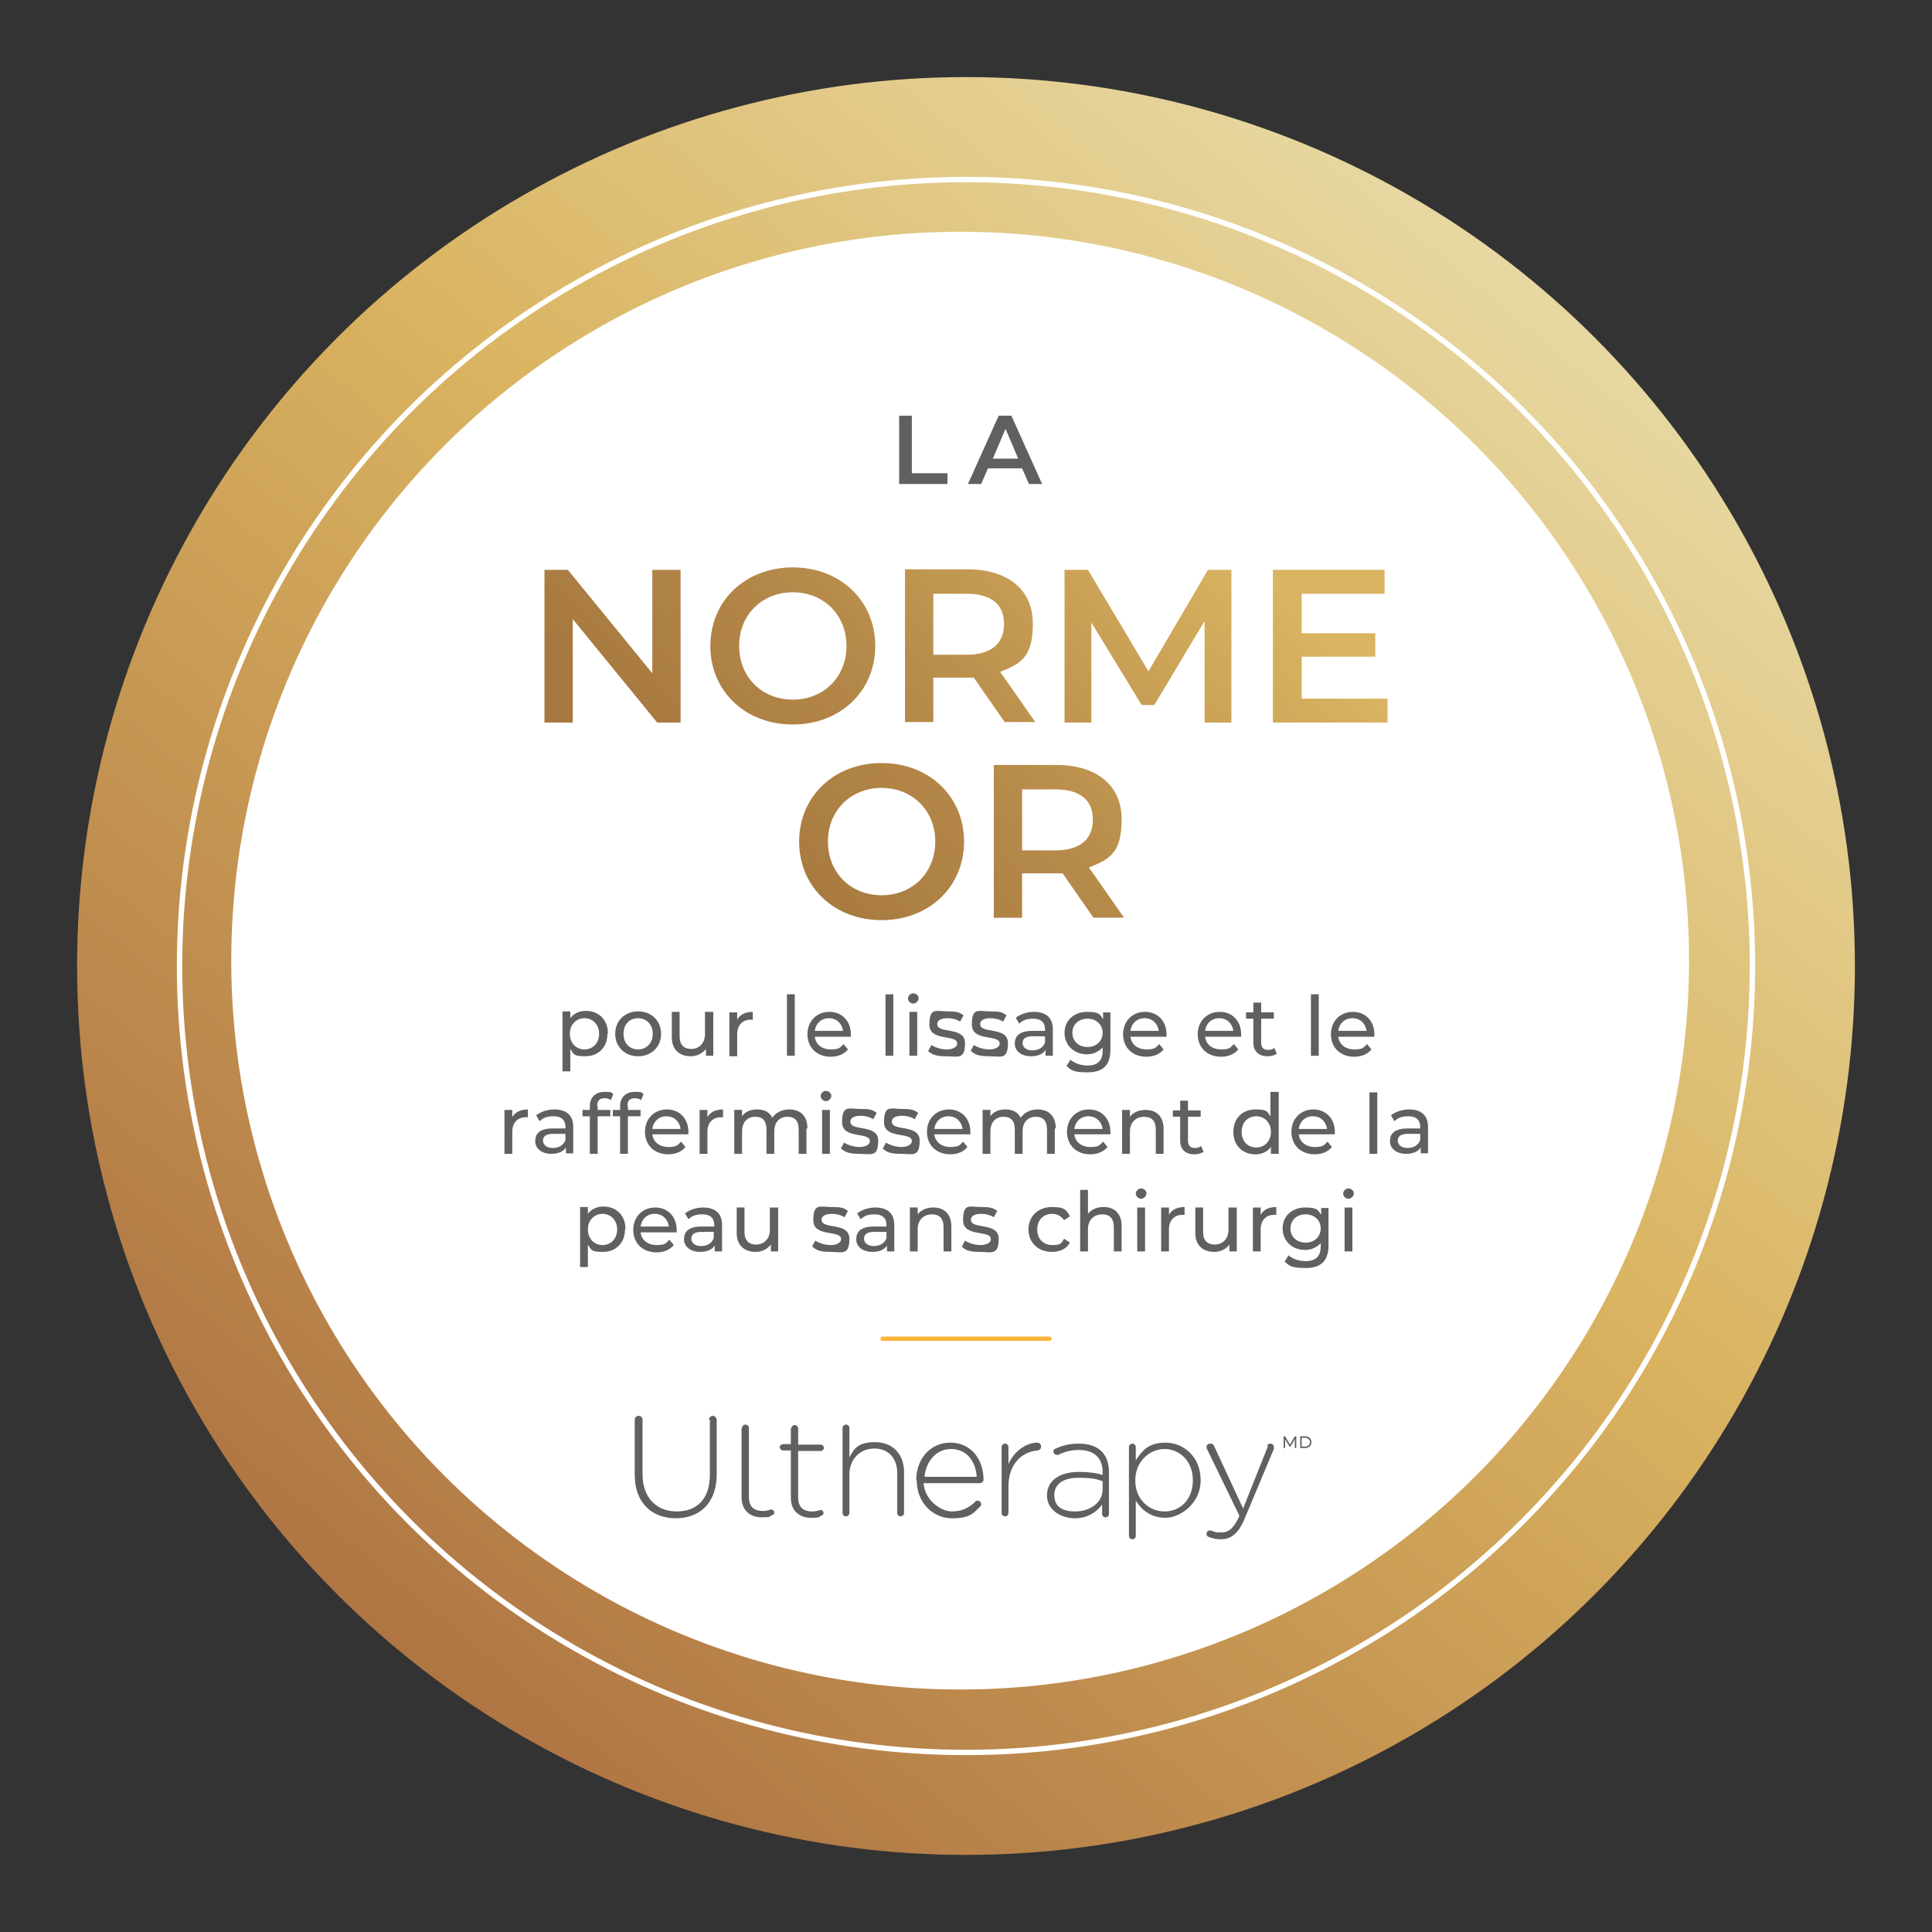 <?xml version="1.0" encoding="UTF-8"?>
<svg id="Layer_1" xmlns="http://www.w3.org/2000/svg" version="1.1" xmlns:xlink="http://www.w3.org/1999/xlink" viewBox="0 0 396 396">
  <rect x="0" y="0" width="396" height="396" fill="#333333" stroke="none"/>
  <!-- Generator: Adobe Illustrator 29.2.1, SVG Export Plug-In . SVG Version: 2.1.0 Build 116)  -->
  <defs>
    <style>
      .st0 {
        fill: url(#New_Gradient_Swatch_copy);
      }

      .st1 {
        fill: url(#New_Gradient_Swatch_copy1);
      }

      .st2 {
        fill: url(#New_Gradient_Swatch_copy3);
      }

      .st3 {
        stroke: #fbb53b;
        stroke-linecap: round;
        stroke-width: .9px;
      }

      .st3, .st4 {
        fill: none;
        stroke-miterlimit: 10;
      }

      .st5 {
        fill: url(#New_Gradient_Swatch_copy4);
      }

      .st6 {
        fill: #fff;
      }

      .st7 {
        fill: url(#New_Gradient_Swatch_copy2);
      }

      .st8 {
        fill: url(#New_Gradient_Swatch_copy6);
      }

      .st9 {
        fill: #5f6062;
      }

      .st10 {
        fill: url(#New_Gradient_Swatch_copy5);
      }

      .st11 {
        fill: url(#linear-gradient);
      }

      .st4 {
        stroke: #fff;
        stroke-width: 1.1px;
      }
    </style>
    <linearGradient id="linear-gradient" x1="607.6" y1="-298.8" x2="52.9" y2="374" gradientUnits="userSpaceOnUse">
      <stop offset="0" stop-color="#a6783f"/>
      <stop offset="0" stop-color="#ae8650"/>
      <stop offset=".2" stop-color="#d2c096"/>
      <stop offset=".3" stop-color="#e8e5c2"/>
      <stop offset=".4" stop-color="#f1f3d3"/>
      <stop offset=".7" stop-color="#dab461"/>
      <stop offset="1" stop-color="#a6683d"/>
    </linearGradient>
    <linearGradient id="New_Gradient_Swatch_copy" data-name="New Gradient Swatch copy" x1="117.1" y1="140.4" x2="203.7" y2="58.7" gradientUnits="userSpaceOnUse">
      <stop offset="0" stop-color="#a6783f"/>
      <stop offset=".4" stop-color="#b58949"/>
      <stop offset="1" stop-color="#dab461"/>
    </linearGradient>
    <linearGradient id="New_Gradient_Swatch_copy1" data-name="New Gradient Swatch copy" x1="134.5" y1="158.8" x2="221.1" y2="77.2" xlink:href="#New_Gradient_Swatch_copy"/>
    <linearGradient id="New_Gradient_Swatch_copy2" data-name="New Gradient Swatch copy" x1="151.6" y1="177" x2="238.2" y2="95.3" xlink:href="#New_Gradient_Swatch_copy"/>
    <linearGradient id="New_Gradient_Swatch_copy3" data-name="New Gradient Swatch copy" x1="168.8" y1="195.2" x2="255.4" y2="113.5" xlink:href="#New_Gradient_Swatch_copy"/>
    <linearGradient id="New_Gradient_Swatch_copy4" data-name="New Gradient Swatch copy" x1="186.3" y1="213.8" x2="272.9" y2="132.1" xlink:href="#New_Gradient_Swatch_copy"/>
    <linearGradient id="New_Gradient_Swatch_copy5" data-name="New Gradient Swatch copy" x1="163.1" y1="189.1" x2="249.7" y2="107.5" xlink:href="#New_Gradient_Swatch_copy"/>
    <linearGradient id="New_Gradient_Swatch_copy6" data-name="New Gradient Swatch copy" x1="180.2" y1="207.3" x2="266.8" y2="125.6" xlink:href="#New_Gradient_Swatch_copy"/>
  </defs>
  <circle class="st11" cx="198" cy="198" r="182.2"/>
  <circle class="st6" cx="196.8" cy="196.9" r="149.4"/>
  <circle class="st4" cx="198" cy="198" r="161.2"/>
  <line class="st3" x1="180.9" y1="274.4" x2="215.1" y2="274.4"/>
  <g>
    <path class="st9" d="M184.3,85.2h2.6v11.8h7.3v2.2h-9.9v-14Z"/>
    <path class="st9" d="M209.5,96h-7l-1.4,3.2h-2.7l6.3-14h2.6l6.3,14h-2.7l-1.4-3.2ZM208.7,94l-2.6-6.1-2.6,6.1h5.3Z"/>
  </g>
  <g>
    <path class="st9" d="M124.5,211.9c0,2.8-1.9,4.6-4.5,4.6s-2.4-.5-3.1-1.5v4.6h-1.6v-12.3h1.6v1.4c.7-1,1.9-1.5,3.2-1.5,2.6,0,4.5,1.8,4.5,4.6ZM122.8,211.9c0-1.9-1.3-3.2-3-3.2s-3,1.3-3,3.2,1.3,3.2,3,3.2,3-1.3,3-3.2Z"/>
    <path class="st9" d="M126.1,211.9c0-2.7,2-4.6,4.7-4.6s4.7,1.9,4.7,4.6-2,4.6-4.7,4.6-4.7-1.9-4.7-4.6ZM133.8,211.9c0-1.9-1.3-3.2-3-3.2s-3,1.2-3,3.2,1.3,3.2,3,3.2,3-1.3,3-3.2Z"/>
    <path class="st9" d="M146.2,207.4v9h-1.5v-1.4c-.7.9-1.8,1.5-3.1,1.5-2.3,0-3.9-1.3-3.9-3.9v-5.2h1.6v5c0,1.8.9,2.6,2.4,2.6s2.8-1.1,2.8-3v-4.6h1.6Z"/>
    <path class="st9" d="M154.3,207.4v1.6c-.1,0-.3,0-.4,0-1.7,0-2.8,1.1-2.8,3v4.5h-1.6v-9h1.6v1.5c.6-1.1,1.7-1.6,3.3-1.6Z"/>
    <path class="st9" d="M161.3,203.8h1.6v12.6h-1.6v-12.6Z"/>
    <path class="st9" d="M174.3,212.5h-7.3c.2,1.6,1.5,2.6,3.3,2.6s1.9-.4,2.6-1.1l.9,1.1c-.8,1-2.1,1.5-3.5,1.5-2.9,0-4.8-1.9-4.8-4.6s1.9-4.6,4.5-4.6,4.4,1.9,4.4,4.6,0,.3,0,.5ZM167,211.3h5.8c-.2-1.5-1.3-2.6-2.9-2.6s-2.7,1.1-2.9,2.6Z"/>
    <path class="st9" d="M181.5,203.8h1.6v12.6h-1.6v-12.6Z"/>
    <path class="st9" d="M186.1,204.7c0-.6.5-1.1,1.1-1.1s1.1.5,1.1,1-.5,1.1-1.1,1.1-1.1-.5-1.1-1.1ZM186.4,207.4h1.6v9h-1.6v-9Z"/>
    <path class="st9" d="M190.2,215.5l.7-1.3c.8.5,2,.9,3.2.9s2.1-.5,2.1-1.2c0-2-5.7-.3-5.7-3.9s1.4-2.7,3.7-2.7,2.5.3,3.3.8l-.7,1.3c-.8-.5-1.7-.7-2.6-.7-1.4,0-2.1.5-2.1,1.2,0,2.1,5.7.4,5.7,3.9s-1.5,2.7-3.9,2.7-3-.5-3.7-1.1Z"/>
    <path class="st9" d="M198.9,215.5l.7-1.3c.8.5,2,.9,3.2.9s2.1-.5,2.1-1.2c0-2-5.7-.3-5.7-3.9s1.4-2.7,3.8-2.7,2.5.3,3.3.8l-.7,1.3c-.8-.5-1.7-.7-2.6-.7-1.4,0-2.1.5-2.1,1.2,0,2.1,5.7.4,5.7,3.9s-1.5,2.7-3.9,2.7-3-.5-3.7-1.1Z"/>
    <path class="st9" d="M215.8,211v5.4h-1.5v-1.2c-.5.8-1.5,1.3-3,1.3-2,0-3.3-1.1-3.3-2.6s.9-2.6,3.6-2.6h2.6v-.3c0-1.4-.8-2.2-2.4-2.2s-2.2.4-2.9,1l-.7-1.2c.9-.7,2.3-1.2,3.7-1.2,2.5,0,3.9,1.2,3.9,3.6ZM214.2,213.7v-1.3h-2.5c-1.6,0-2.1.6-2.1,1.4s.7,1.5,2,1.5,2.2-.6,2.6-1.6Z"/>
    <path class="st9" d="M227.6,207.4v7.8c0,3.2-1.6,4.6-4.7,4.6s-3.3-.5-4.3-1.3l.8-1.3c.8.7,2.1,1.2,3.5,1.2,2.1,0,3.1-1,3.1-3v-.7c-.8.9-2,1.4-3.2,1.4-2.6,0-4.6-1.8-4.6-4.4s2-4.3,4.6-4.3,2.6.5,3.3,1.5v-1.4h1.5ZM226,211.7c0-1.7-1.3-2.9-3.1-2.9s-3.1,1.2-3.1,2.9,1.3,2.9,3.1,2.9,3.1-1.2,3.1-2.9Z"/>
    <path class="st9" d="M239,212.5h-7.3c.2,1.6,1.5,2.6,3.3,2.6s1.9-.4,2.6-1.1l.9,1.1c-.8,1-2.1,1.5-3.5,1.5-2.9,0-4.8-1.9-4.8-4.6s1.9-4.6,4.5-4.6,4.4,1.9,4.4,4.6,0,.3,0,.5ZM231.7,211.3h5.8c-.2-1.5-1.3-2.6-2.9-2.6s-2.7,1.1-2.9,2.6Z"/>
    <path class="st9" d="M254.3,212.5h-7.3c.2,1.6,1.5,2.6,3.3,2.6s1.9-.4,2.6-1.1l.9,1.1c-.8,1-2.1,1.5-3.5,1.5-2.9,0-4.8-1.9-4.8-4.6s1.9-4.6,4.5-4.6,4.4,1.9,4.4,4.6,0,.3,0,.5ZM247,211.3h5.8c-.2-1.5-1.3-2.6-2.9-2.6s-2.7,1.1-2.9,2.6Z"/>
    <path class="st9" d="M261.8,215.9c-.5.4-1.2.6-2,.6-1.8,0-2.9-1-2.9-2.8v-4.9h-1.5v-1.3h1.5v-2h1.6v2h2.6v1.3h-2.6v4.9c0,1,.5,1.5,1.4,1.5s.9-.2,1.3-.4l.5,1.2Z"/>
    <path class="st9" d="M268.7,203.8h1.6v12.6h-1.6v-12.6Z"/>
    <path class="st9" d="M281.6,212.5h-7.3c.2,1.6,1.5,2.6,3.3,2.6s1.9-.4,2.6-1.1l.9,1.1c-.8,1-2.1,1.5-3.5,1.5-2.9,0-4.8-1.9-4.8-4.6s1.9-4.6,4.5-4.6,4.4,1.9,4.4,4.6,0,.3,0,.5ZM274.3,211.3h5.8c-.2-1.5-1.3-2.6-2.9-2.6s-2.7,1.1-2.9,2.6Z"/>
    <path class="st9" d="M108.2,227.4v1.6c-.1,0-.3,0-.4,0-1.7,0-2.8,1.1-2.8,3v4.5h-1.6v-9h1.6v1.5c.6-1.1,1.7-1.6,3.3-1.6Z"/>
    <path class="st9" d="M117.5,231v5.4h-1.5v-1.2c-.5.8-1.5,1.3-3,1.3-2,0-3.3-1.1-3.3-2.6s.9-2.6,3.6-2.6h2.6v-.3c0-1.4-.8-2.2-2.4-2.2s-2.2.4-2.9,1l-.7-1.2c.9-.7,2.3-1.2,3.7-1.2,2.5,0,3.9,1.2,3.9,3.6ZM115.9,233.7v-1.3h-2.5c-1.6,0-2.1.6-2.1,1.4s.7,1.5,2,1.5,2.2-.6,2.6-1.6Z"/>
    <path class="st9" d="M122.5,226.7v.8h2.6v1.3h-2.6v7.7h-1.6v-7.7h-1.5v-1.3h1.5v-.8c0-1.7,1.1-2.9,3-2.9s1.4.2,1.8.5l-.5,1.2c-.3-.3-.8-.4-1.3-.4-1,0-1.5.5-1.5,1.6Z"/>
    <path class="st9" d="M128.7,226.7v.8h2.6v1.3h-2.6v7.7h-1.6v-7.7h-1.5v-1.3h1.5v-.8c0-1.7,1.1-2.9,3-2.9s1.4.2,1.8.5l-.5,1.2c-.3-.3-.8-.4-1.3-.4-1,0-1.5.5-1.5,1.6Z"/>
    <path class="st9" d="M141,232.5h-7.3c.2,1.6,1.5,2.6,3.3,2.6s1.9-.4,2.6-1.1l.9,1.1c-.8,1-2.1,1.5-3.5,1.5-2.9,0-4.8-1.9-4.8-4.6s1.9-4.6,4.5-4.6,4.4,1.9,4.4,4.6,0,.3,0,.5ZM133.7,231.4h5.8c-.2-1.5-1.3-2.6-2.9-2.6s-2.7,1.1-2.9,2.6Z"/>
    <path class="st9" d="M148.2,227.4v1.6c-.1,0-.3,0-.4,0-1.7,0-2.8,1.1-2.8,3v4.5h-1.6v-9h1.6v1.5c.6-1.1,1.7-1.6,3.3-1.6Z"/>
    <path class="st9" d="M165.3,231.3v5.2h-1.6v-5c0-1.8-.8-2.6-2.3-2.6s-2.7,1-2.7,3v4.6h-1.6v-5c0-1.8-.8-2.6-2.3-2.6s-2.7,1-2.7,3v4.6h-1.6v-9h1.6v1.3c.6-.9,1.7-1.4,3.1-1.4s2.5.5,3.1,1.7c.7-1,1.9-1.7,3.5-1.7,2.2,0,3.7,1.3,3.7,3.9Z"/>
    <path class="st9" d="M168.2,224.7c0-.6.5-1.1,1.1-1.1s1.1.5,1.1,1-.5,1.1-1.1,1.1-1.1-.5-1.1-1.1ZM168.5,227.5h1.6v9h-1.6v-9Z"/>
    <path class="st9" d="M172.3,235.5l.7-1.3c.8.5,2,.9,3.2.9s2.1-.5,2.1-1.2c0-2-5.7-.3-5.7-3.9s1.4-2.7,3.8-2.7,2.5.3,3.3.8l-.7,1.3c-.8-.5-1.7-.7-2.6-.7-1.4,0-2.1.5-2.1,1.2,0,2.1,5.7.4,5.7,3.9s-1.5,2.7-3.9,2.7-3-.5-3.7-1.1Z"/>
    <path class="st9" d="M180.9,235.5l.7-1.3c.8.5,2,.9,3.2.9s2.1-.5,2.1-1.2c0-2-5.7-.3-5.7-3.9s1.4-2.7,3.7-2.7,2.5.3,3.3.8l-.7,1.3c-.8-.5-1.7-.7-2.6-.7-1.4,0-2.1.5-2.1,1.2,0,2.1,5.7.4,5.7,3.9s-1.5,2.7-3.9,2.7-3-.5-3.7-1.1Z"/>
    <path class="st9" d="M198.8,232.5h-7.3c.2,1.6,1.5,2.6,3.3,2.6s1.9-.4,2.6-1.1l.9,1.1c-.8,1-2.1,1.5-3.5,1.5-2.9,0-4.8-1.9-4.8-4.6s1.9-4.6,4.5-4.6,4.4,1.9,4.4,4.6,0,.3,0,.5ZM191.5,231.4h5.8c-.2-1.5-1.3-2.6-2.9-2.6s-2.7,1.1-2.9,2.6Z"/>
    <path class="st9" d="M216.2,231.3v5.2h-1.6v-5c0-1.8-.8-2.6-2.3-2.6s-2.7,1-2.7,3v4.6h-1.6v-5c0-1.8-.8-2.6-2.3-2.6s-2.7,1-2.7,3v4.6h-1.6v-9h1.6v1.3c.6-.9,1.7-1.4,3.1-1.4s2.5.5,3.1,1.7c.7-1,1.9-1.7,3.5-1.7,2.2,0,3.7,1.3,3.7,3.9Z"/>
    <path class="st9" d="M227.5,232.5h-7.3c.2,1.6,1.5,2.6,3.3,2.6s1.9-.4,2.6-1.1l.9,1.1c-.8,1-2.1,1.5-3.5,1.5-2.9,0-4.8-1.9-4.8-4.6s1.9-4.6,4.5-4.6,4.4,1.9,4.4,4.6,0,.3,0,.5ZM220.2,231.4h5.8c-.2-1.5-1.3-2.6-2.9-2.6s-2.7,1.1-2.9,2.6Z"/>
    <path class="st9" d="M238.5,231.3v5.2h-1.6v-5c0-1.8-.9-2.6-2.4-2.6s-2.9,1-2.9,3v4.6h-1.6v-9h1.6v1.4c.7-.9,1.8-1.4,3.2-1.4,2.2,0,3.7,1.3,3.7,3.9Z"/>
    <path class="st9" d="M246.8,236c-.5.4-1.2.6-2,.6-1.8,0-2.9-1-2.9-2.8v-4.9h-1.5v-1.3h1.5v-2h1.6v2h2.6v1.3h-2.6v4.9c0,1,.5,1.5,1.4,1.5s.9-.2,1.3-.4l.5,1.2Z"/>
    <path class="st9" d="M262.1,223.9v12.6h-1.6v-1.4c-.7,1-1.9,1.5-3.2,1.5-2.6,0-4.5-1.8-4.5-4.6s1.9-4.6,4.5-4.6,2.4.5,3.1,1.4v-5h1.6ZM260.5,232c0-1.9-1.3-3.2-3-3.2s-3,1.2-3,3.2,1.3,3.2,3,3.2,3-1.3,3-3.2Z"/>
    <path class="st9" d="M273.5,232.5h-7.3c.2,1.6,1.5,2.6,3.3,2.6s1.9-.4,2.6-1.1l.9,1.1c-.8,1-2.1,1.5-3.5,1.5-2.9,0-4.8-1.9-4.8-4.6s1.9-4.6,4.5-4.6,4.4,1.9,4.4,4.6,0,.3,0,.5ZM266.2,231.4h5.8c-.2-1.5-1.3-2.6-2.9-2.6s-2.7,1.1-2.9,2.6Z"/>
    <path class="st9" d="M280.7,223.9h1.6v12.6h-1.6v-12.6Z"/>
    <path class="st9" d="M292.7,231v5.4h-1.5v-1.2c-.5.8-1.5,1.3-3,1.3-2,0-3.3-1.1-3.3-2.6s.9-2.6,3.6-2.6h2.6v-.3c0-1.4-.8-2.2-2.4-2.2s-2.2.4-2.9,1l-.7-1.2c.9-.7,2.3-1.2,3.7-1.2,2.5,0,3.9,1.2,3.9,3.6ZM291.1,233.7v-1.3h-2.5c-1.6,0-2.1.6-2.1,1.4s.7,1.5,2,1.5,2.2-.6,2.6-1.6Z"/>
    <path class="st9" d="M128.1,252c0,2.8-1.9,4.6-4.5,4.6s-2.4-.5-3.1-1.5v4.6h-1.6v-12.3h1.6v1.4c.7-1,1.9-1.5,3.2-1.5,2.6,0,4.5,1.8,4.5,4.6ZM126.5,252c0-1.9-1.3-3.2-3-3.2s-3,1.3-3,3.2,1.3,3.2,3,3.2,3-1.3,3-3.2Z"/>
    <path class="st9" d="M138.6,252.6h-7.3c.2,1.6,1.5,2.6,3.3,2.6s1.9-.4,2.6-1.1l.9,1.1c-.8,1-2.1,1.5-3.5,1.5-2.9,0-4.8-1.9-4.8-4.6s1.9-4.6,4.5-4.6,4.4,1.9,4.4,4.6,0,.3,0,.5ZM131.3,251.4h5.8c-.2-1.5-1.3-2.6-2.9-2.6s-2.7,1.1-2.9,2.6Z"/>
    <path class="st9" d="M148,251.1v5.4h-1.5v-1.2c-.5.8-1.5,1.3-3,1.3-2,0-3.3-1.1-3.3-2.6s.9-2.6,3.6-2.6h2.6v-.3c0-1.4-.8-2.2-2.4-2.2s-2.2.4-2.9,1l-.7-1.2c.9-.7,2.3-1.2,3.7-1.2,2.5,0,3.9,1.2,3.9,3.6ZM146.3,253.8v-1.3h-2.5c-1.6,0-2.1.6-2.1,1.4s.7,1.5,2,1.5,2.2-.6,2.6-1.6Z"/>
    <path class="st9" d="M159.5,247.5v9h-1.5v-1.4c-.7.9-1.8,1.5-3.1,1.5-2.3,0-3.9-1.3-3.9-3.9v-5.2h1.6v5c0,1.8.9,2.6,2.4,2.6s2.8-1.1,2.8-3v-4.6h1.6Z"/>
    <path class="st9" d="M166.4,255.6l.7-1.3c.8.5,2,.9,3.2.9s2.1-.5,2.1-1.2c0-2-5.7-.3-5.7-3.9s1.4-2.7,3.8-2.7,2.5.3,3.3.8l-.7,1.3c-.8-.5-1.7-.7-2.6-.7-1.4,0-2.1.5-2.1,1.2,0,2.1,5.7.4,5.7,3.9s-1.5,2.7-3.9,2.7-3-.5-3.7-1.1Z"/>
    <path class="st9" d="M183.3,251.1v5.4h-1.5v-1.2c-.5.8-1.5,1.3-3,1.3-2,0-3.3-1.1-3.3-2.6s.9-2.6,3.6-2.6h2.6v-.3c0-1.4-.8-2.2-2.4-2.2s-2.2.4-2.9,1l-.7-1.2c.9-.7,2.3-1.2,3.7-1.2,2.5,0,3.9,1.2,3.9,3.6ZM181.7,253.8v-1.3h-2.5c-1.6,0-2.1.6-2.1,1.4s.7,1.5,2,1.5,2.2-.6,2.6-1.6Z"/>
    <path class="st9" d="M195,251.3v5.2h-1.6v-5c0-1.8-.9-2.6-2.4-2.6s-2.9,1-2.9,3v4.6h-1.6v-9h1.6v1.4c.7-.9,1.8-1.4,3.2-1.4,2.2,0,3.7,1.3,3.7,3.9Z"/>
    <path class="st9" d="M197.1,255.6l.7-1.3c.8.5,2,.9,3.2.9s2.1-.5,2.1-1.2c0-2-5.7-.3-5.7-3.9s1.4-2.7,3.7-2.7,2.5.3,3.3.8l-.7,1.3c-.8-.5-1.7-.7-2.6-.7-1.4,0-2.1.5-2.1,1.2,0,2.1,5.7.4,5.7,3.9s-1.5,2.7-3.9,2.7-3-.5-3.7-1.1Z"/>
    <path class="st9" d="M210.8,252c0-2.7,2-4.6,4.8-4.6s3,.7,3.7,1.9l-1.2.8c-.6-.9-1.5-1.3-2.4-1.3-1.8,0-3.1,1.2-3.1,3.2s1.3,3.2,3.1,3.2,1.9-.4,2.4-1.3l1.2.8c-.7,1.3-2.1,1.9-3.7,1.9-2.8,0-4.8-1.9-4.8-4.6Z"/>
    <path class="st9" d="M229.9,251.3v5.2h-1.6v-5c0-1.8-.9-2.6-2.4-2.6s-2.9,1-2.9,3v4.6h-1.6v-12.6h1.6v4.9c.7-.9,1.8-1.4,3.2-1.4,2.2,0,3.7,1.3,3.7,3.9Z"/>
    <path class="st9" d="M232.8,244.7c0-.6.5-1.1,1.1-1.1s1.1.5,1.1,1-.5,1.1-1.1,1.1-1.1-.5-1.1-1.1ZM233.1,247.5h1.6v9h-1.6v-9Z"/>
    <path class="st9" d="M242.8,247.4v1.6c-.1,0-.3,0-.4,0-1.7,0-2.8,1.1-2.8,3v4.5h-1.6v-9h1.6v1.5c.6-1.1,1.7-1.6,3.3-1.6Z"/>
    <path class="st9" d="M253.5,247.5v9h-1.5v-1.4c-.7.9-1.8,1.5-3.1,1.5-2.3,0-3.9-1.3-3.9-3.9v-5.2h1.6v5c0,1.8.9,2.6,2.4,2.6s2.8-1.1,2.8-3v-4.6h1.6Z"/>
    <path class="st9" d="M261.6,247.4v1.6c-.1,0-.3,0-.4,0-1.7,0-2.8,1.1-2.8,3v4.5h-1.6v-9h1.6v1.5c.6-1.1,1.7-1.6,3.3-1.6Z"/>
    <path class="st9" d="M272.3,247.5v7.8c0,3.2-1.6,4.6-4.7,4.6s-3.3-.5-4.3-1.3l.8-1.3c.8.7,2.1,1.2,3.5,1.2,2.1,0,3.1-1,3.1-3v-.7c-.8.9-2,1.4-3.2,1.4-2.6,0-4.6-1.8-4.6-4.4s2-4.3,4.6-4.3,2.6.5,3.3,1.5v-1.4h1.5ZM270.7,251.8c0-1.7-1.3-2.9-3.1-2.9s-3.1,1.2-3.1,2.9,1.3,2.9,3.1,2.9,3.1-1.2,3.1-2.9Z"/>
    <path class="st9" d="M275.3,244.7c0-.6.5-1.1,1.1-1.1s1.1.5,1.1,1-.5,1.1-1.1,1.1-1.1-.5-1.1-1.1ZM275.6,247.5h1.6v9h-1.6v-9Z"/>
  </g>
  <g>
    <g>
      <path class="st9" d="M162.1,292.7v3.3h-1.6c-.3,0-.7.3-.7.6s.3.7.7.7h1.6v9.7c0,2.8,1.9,4.1,4.1,4.1s1.5-.2,2.1-.4c.3-.1.5-.3.5-.6s-.3-.6-.6-.6-.7.3-1.7.3c-1.7,0-2.9-.7-2.9-2.9v-9.5h4.6c.3,0,.7-.3.7-.6s-.3-.7-.7-.7h-4.6v-3.3c0-.4-.3-.7-.7-.7s-.7.3-.7.7"/>
      <path class="st9" d="M152,292.7v14.2c0,2.8,1.9,4.1,4.1,4.1s1.5-.2,2.1-.4c.3-.1.5-.3.5-.6s-.3-.6-.6-.6-.7.3-1.7.3c-1.7,0-2.9-.7-2.9-2.9v-14.1c0-.4-.3-.7-.7-.7s-.7.3-.7.7"/>
      <path class="st9" d="M172.7,292.7v17.4c0,.4.3.7.7.7s.7-.3.7-.7v-7.9c0-3.1,2.2-5.3,5.1-5.3s4.7,2,4.7,5v8.2c0,.4.3.7.7.7s.7-.3.7-.7v-8.4c0-3.5-2.2-6.1-5.9-6.1s-4.3,1.4-5.3,3.1v-6c0-.4-.3-.7-.7-.7s-.7.3-.7.7"/>
      <path class="st9" d="M194.9,297c3.4,0,5.1,2.7,5.3,5.7h-10.7c.3-3.3,2.5-5.7,5.4-5.7M187.9,303.4h0c0,4.7,3.4,7.8,7.2,7.8s4.3-1,5.8-2.4c.2-.2.2-.3.2-.5,0-.4-.3-.7-.7-.7s-.3,0-.5.2c-1.2,1.2-2.7,2-4.8,2s-5.5-2.1-5.8-5.8h11.6c.3,0,.7-.3.7-.7,0-4.2-2.6-7.6-6.8-7.6s-7,3.4-7,7.7"/>
      <path class="st9" d="M206.7,300.2v-3.6c0-.4-.3-.7-.7-.7s-.7.3-.7.7v13.5c0,.4.3.7.7.7s.7-.3.7-.7v-5.4c0-4.7,2.8-7.1,5.9-7.4.5,0,.8-.4.8-.8s-.3-.8-.8-.8c-2.1,0-4.7,1.6-5.9,4.4"/>
      <path class="st9" d="M216.1,306.4h0c0-2.1,1.7-3.5,4.9-3.5s3.8.3,5,.7v1.7c0,2.7-2.6,4.5-5.6,4.5s-4.3-1.2-4.3-3.4M216.3,296.9c-.1,0-.4.3-.4.6s.3.7.7.7.2,0,.3,0c1.2-.6,2.6-1,4.2-1,3,0,4.9,1.5,4.9,4.5v.6c-1.4-.4-2.8-.6-4.9-.6-3.8,0-6.5,1.7-6.5,4.8h0c0,3.1,3,4.7,5.7,4.7s4.6-1.4,5.6-2.8v1.9c0,.4.3.7.7.7s.7-.3.7-.7v-8.6c0-1.8-.5-3.2-1.5-4.2-1.1-1.1-2.7-1.6-4.7-1.6s-3.4.4-4.9,1.1"/>
      <path class="st9" d="M232.7,303.4h0c0-3.8,2.9-6.4,6-6.4s5.8,2.5,5.8,6.4h0c0,4-2.6,6.4-5.8,6.4s-6-2.5-6-6.3M232.8,299.3v-2.7c0-.4-.3-.7-.7-.7s-.7.3-.7.7v18.2c0,.4.3.7.7.7s.7-.3.7-.7v-7.2c1.2,1.9,3.1,3.5,6.1,3.5s7.2-2.9,7.2-7.7h0c0-4.9-3.6-7.7-7.2-7.7s-4.8,1.7-6.1,3.6"/>
      <path class="st9" d="M259.9,296.4l-5.1,12.8-5.9-12.7c-.1-.3-.3-.6-.8-.6s-.8.3-.8.7,0,.3.1.4l6.6,13.6v.2c-1,2.2-2,3.3-3.6,3.3s-1.4-.1-1.9-.3c-.2,0-.3-.1-.5-.1-.4,0-.7.3-.7.7s.2.5.4.6c.8.3,1.5.5,2.5.5,2.1,0,3.6-1.1,4.9-4.2l6-14.3c0-.1,0-.2,0-.4,0-.4-.3-.7-.7-.7s-.6.2-.7.5"/>
      <path class="st9" d="M145.5,291v11.3c0,5-2.7,7.5-6.8,7.5s-7-2.8-7-7.6v-11.2c0-.4-.3-.8-.8-.8s-.8.4-.8.8v11.3c0,5.7,3.5,8.9,8.4,8.9s8.4-3.1,8.4-9v-11.2c0-.4-.4-.8-.8-.8s-.8.4-.8.8"/>
    </g>
    <g>
      <path class="st9" d="M265.4,296.8v-1.8s-.9,1.5-.9,1.5h-.2l-.9-1.5v1.8h-.3v-2.4h.3l1,1.7,1-1.7h.3v2.4s-.3,0-.3,0Z"/>
      <path class="st9" d="M266.5,294.4h1c.8,0,1.3.5,1.3,1.2s-.5,1.2-1.3,1.2h-1v-2.4ZM267.5,296.5c.6,0,1-.4,1-.9s-.4-.9-1-.9h-.7v1.8h.7Z"/>
    </g>
  </g>
  <g>
    <path class="st0" d="M139.5,116.8v31.3h-4.8l-17.3-21.2v21.2h-5.8v-31.3h4.8l17.3,21.2v-21.2h5.8Z"/>
    <path class="st1" d="M145.6,132.4c0-9.3,7.2-16.1,16.9-16.1s16.9,6.8,16.9,16.1-7.2,16.1-16.9,16.1-16.9-6.8-16.9-16.1ZM173.5,132.4c0-6.4-4.7-11-11-11s-11,4.6-11,11,4.7,11,11,11,11-4.6,11-11Z"/>
    <path class="st7" d="M206,148.1l-6.4-9.2c-.4,0-.8,0-1.2,0h-7.1v9.1h-5.8v-31.3h12.9c8.2,0,13.3,4.2,13.3,11.1s-2.4,8.2-6.7,9.9l7.2,10.3h-6.3ZM198.1,121.7h-6.8v12.5h6.8c5.1,0,7.7-2.3,7.7-6.3s-2.6-6.2-7.7-6.2Z"/>
    <path class="st2" d="M246.9,148.1v-20.8s-10.3,17.2-10.3,17.2h-2.6l-10.3-16.9v20.5h-5.5v-31.3h4.8l12.4,20.8,12.2-20.8h4.8v31.3s-5.5,0-5.5,0Z"/>
    <path class="st5" d="M284.4,143.2v4.9h-23.5v-31.3h22.9v4.9h-17v8.1h15.1v4.8h-15.1v8.6h17.7Z"/>
    <path class="st10" d="M163.8,172.5c0-9.3,7.2-16.1,16.9-16.1s16.9,6.8,16.9,16.1-7.2,16.1-16.9,16.1-16.9-6.8-16.9-16.1ZM191.7,172.5c0-6.4-4.7-11-11-11s-11,4.6-11,11,4.7,11,11,11,11-4.6,11-11Z"/>
    <path class="st8" d="M224.2,188.2l-6.4-9.2c-.4,0-.8,0-1.2,0h-7.1v9.1h-5.8v-31.3h12.9c8.2,0,13.3,4.2,13.3,11.1s-2.4,8.2-6.7,9.9l7.2,10.3h-6.3ZM216.3,161.8h-6.8v12.5h6.8c5.1,0,7.7-2.3,7.7-6.3s-2.6-6.2-7.7-6.2Z"/>
  </g>
</svg>